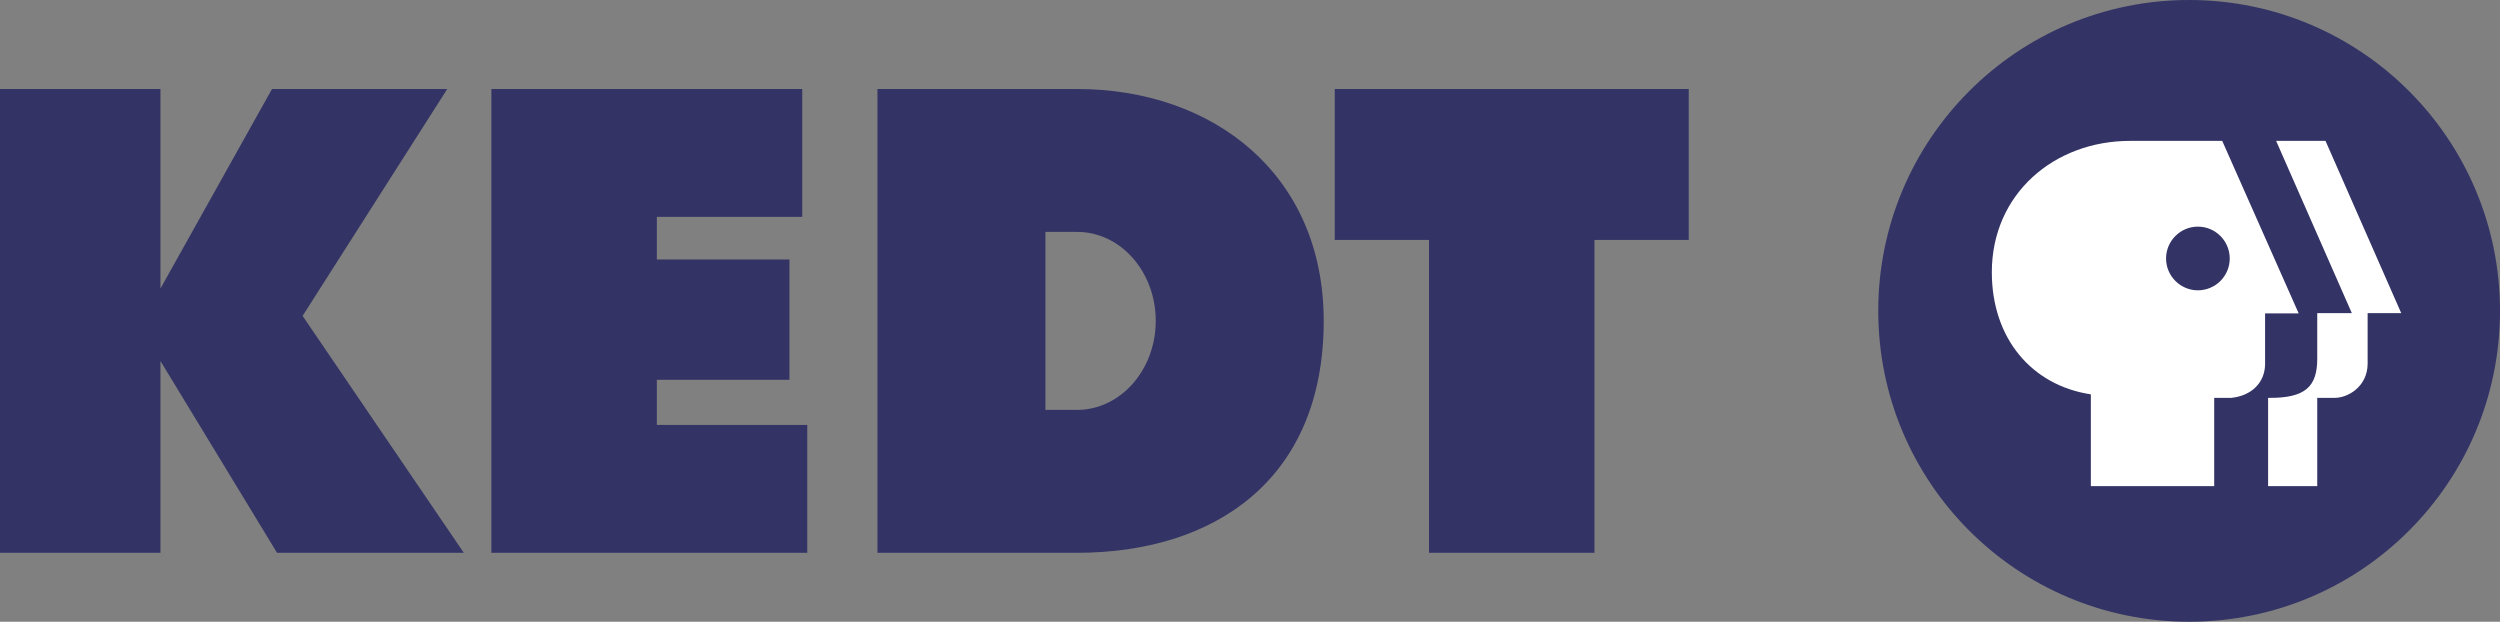 <?xml version="1.0" encoding="utf-8"?>
<!-- Generator: Adobe Illustrator 23.0.3, SVG Export Plug-In . SVG Version: 6.00 Build 0)  -->
<svg version="1.1" id="Layer_1" xmlns="http://www.w3.org/2000/svg" xmlns:xlink="http://www.w3.org/1999/xlink" x="0px" y="0px"
	 viewBox="0 0 997.2 248" style="enable-background:new 0 0 997.2 248;" xml:space="preserve">
<rect x="0" y="0" width="997.2" height="248" fill="#808080" stroke="none"/>
<style type="text/css">
	.st0{fill:#333366;}
	.st1{fill:#FFFFFF;}
</style>
<g>
	<g>
		<polygon class="st0" points="185,220.5 120.7,126 178.4,35.5 108.5,35.5 64,115.1 64,35.5 0,35.5 0,220.5 64,220.5 64,144 
			110.5,220.5 		"/>
		<polygon class="st0" points="196,220.5 196,35.5 320,35.5 320,86.5 262,86.5 262,103.5 314.9,103.5 314.9,151.5 262,151.5 
			262,169.5 322,169.5 322,220.5 		"/>
		<path class="st0" d="M429.6,35.5H350v185h79.6c54.4,0,98.4-28.8,98.4-92.5C528,69.5,483.9,35.5,429.6,35.5z M429.6,163.5H417v-71
			h12.6c17.4,0,31.4,15.9,31.4,35.5S446.9,163.5,429.6,163.5z"/>
		<polygon class="st0" points="532.4,35.5 532.4,95.7 570,95.7 570,220.5 636,220.5 636,95.7 673.6,95.7 673.6,35.5 		"/>
	</g>
</g>
<g>
	<path class="st0" d="M873.2,0c-68.5,0-124,55.5-124,124c0,68.5,55.5,124,124,124s124-55.5,124-124C997.2,55.5,941.7,0,873.2,0z"/>
	<g>
		<path class="st1" d="M927.6,56.2h-19.7l30.2,68.7h-13.8v18.2c0,11-4.6,15.8-19.6,15.6v35.2h19.6v-35.2h6.5
			c5.7,0.2,13.5-4.5,13.6-13.5l0-20.3h13.4L927.6,56.2z"/>
		<path class="st1" d="M886.4,56.2h-36.8v0c-30.2,0-55.1,21.1-55.1,52.4c0,26.3,15.8,45.1,39.5,48.7v36.6h49.2v-35.2h6.8
			c8-0.8,13.4-6,13.5-13.4v-20.3h13.4L886.4,56.2z M876.7,115.8c-7,0-12.7-5.7-12.7-12.7c0-7,5.7-12.7,12.7-12.7s12.7,5.7,12.7,12.7
			C889.4,110.1,883.7,115.8,876.7,115.8z"/>
	</g>
</g>
</svg>
